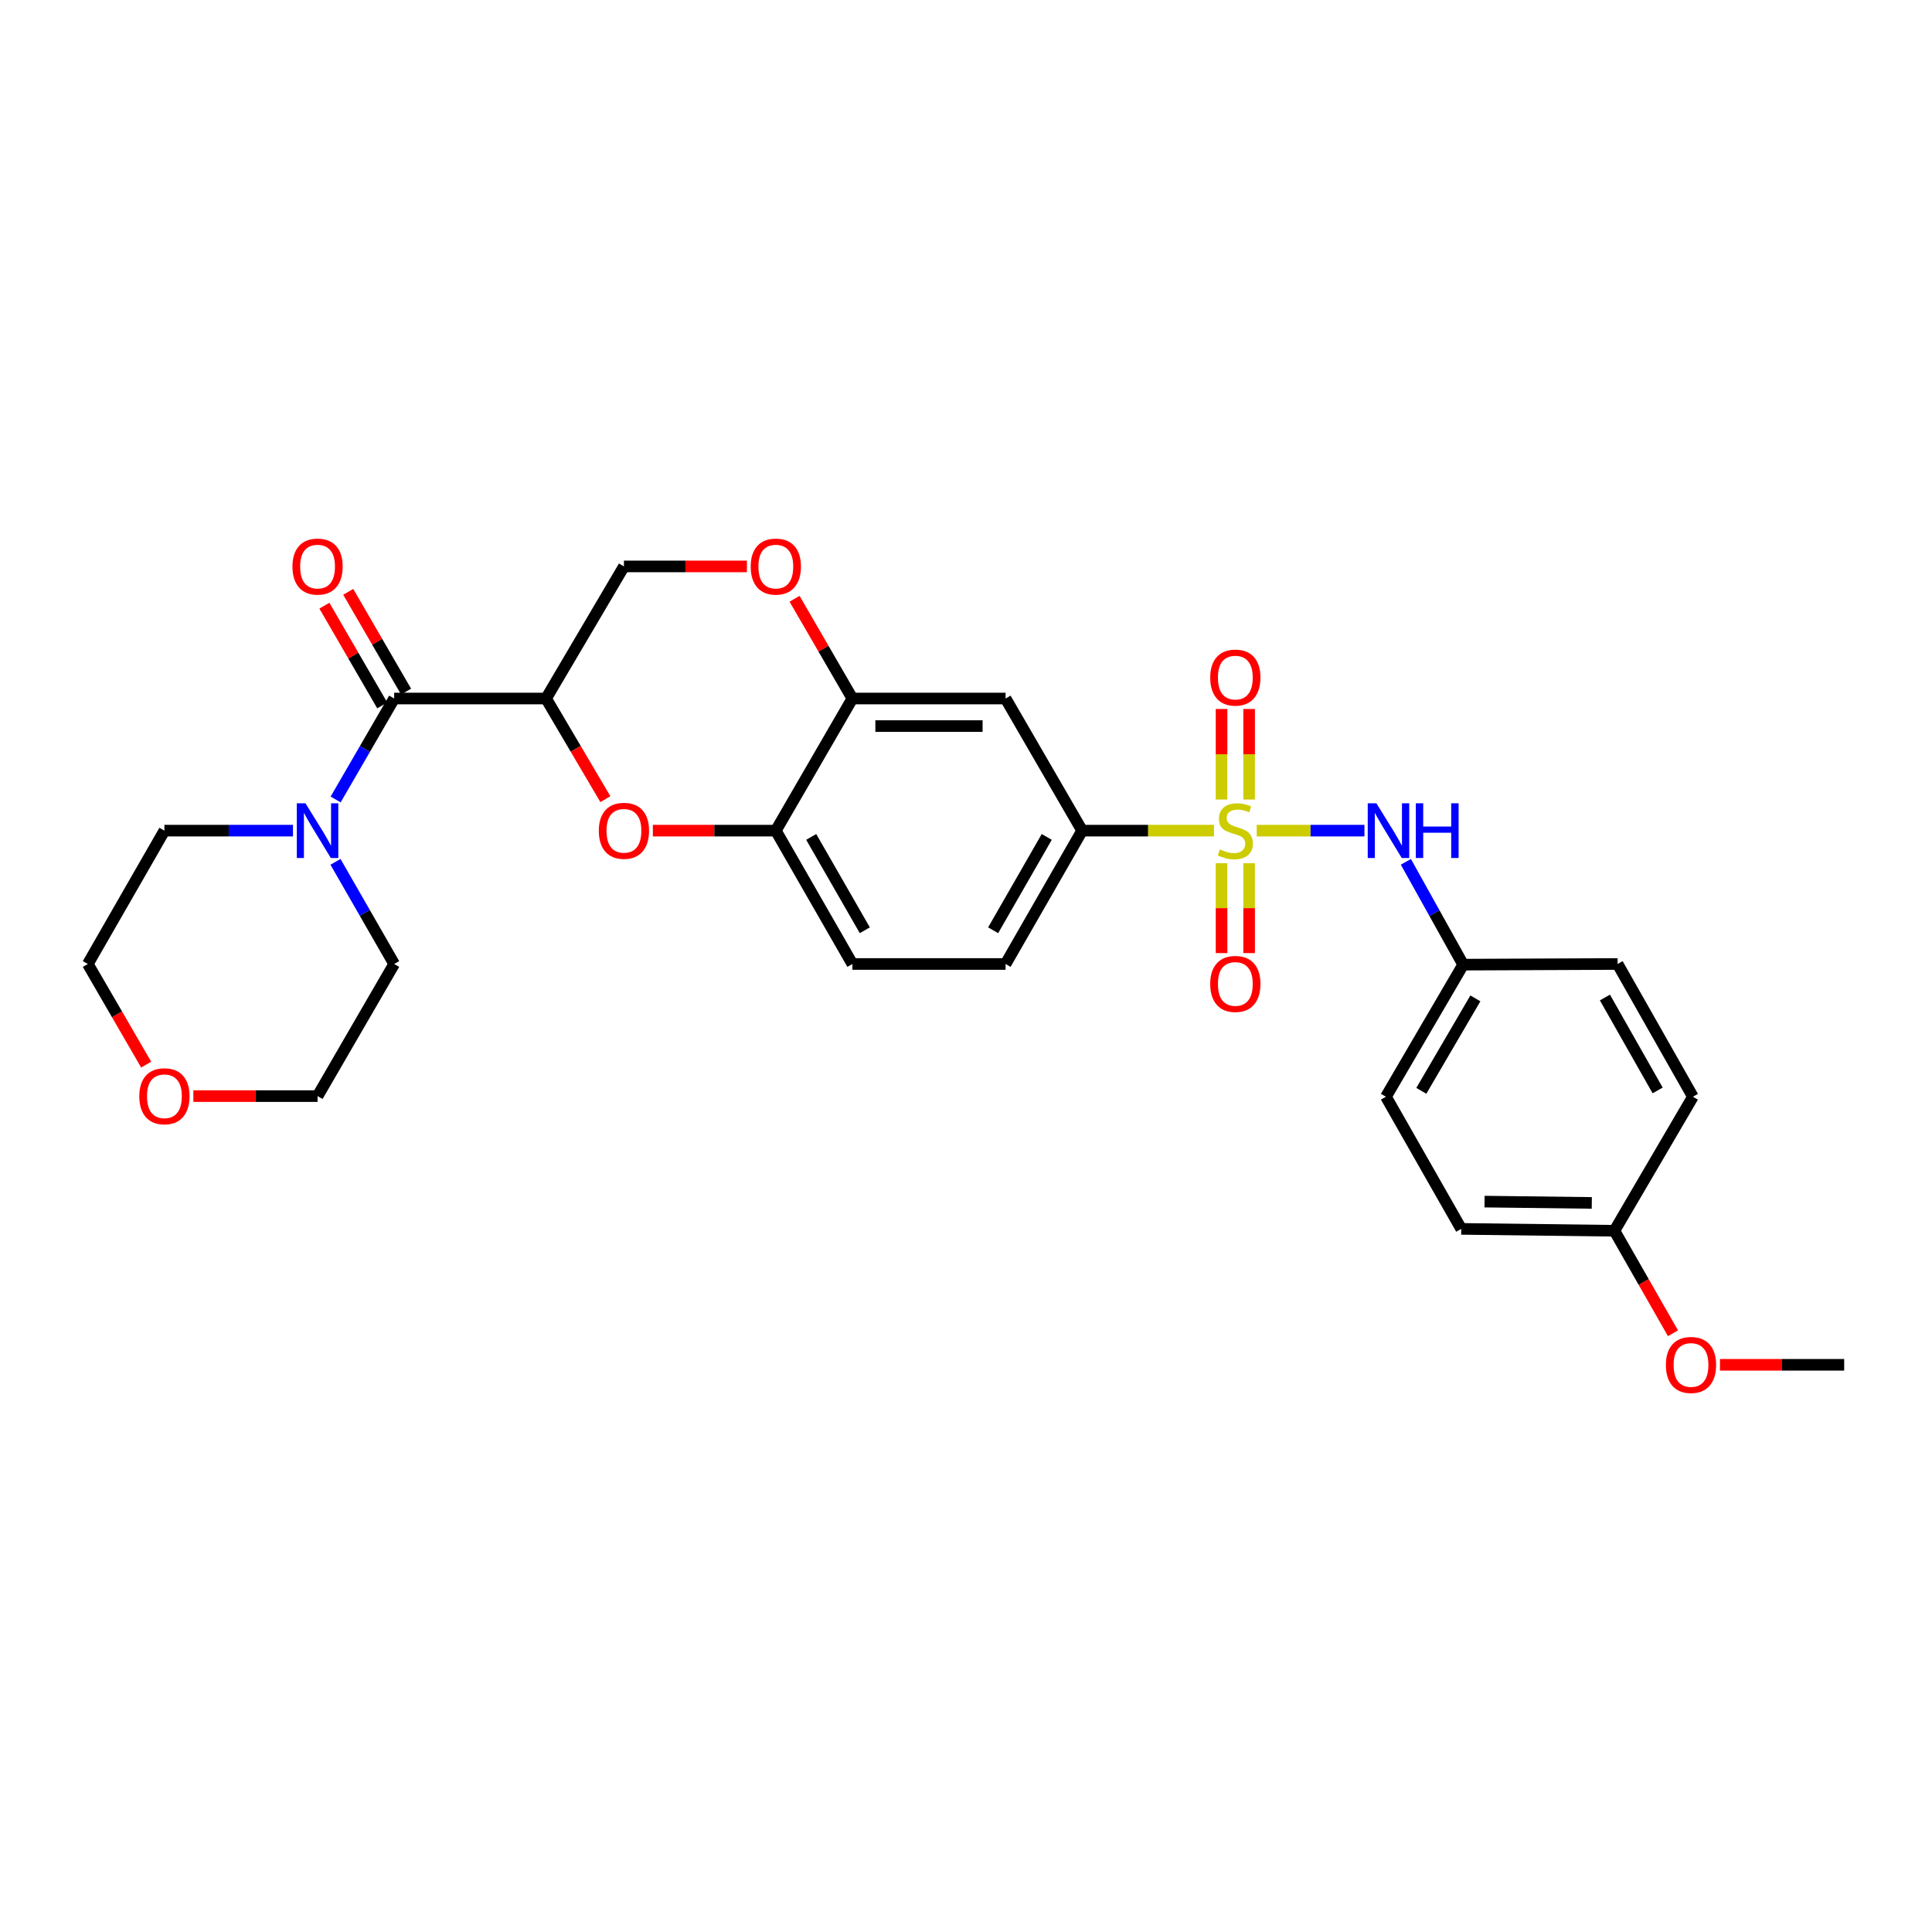 <?xml version='1.0' encoding='iso-8859-1'?>
<svg version='1.1' baseProfile='full'
              xmlns='http://www.w3.org/2000/svg'
                      xmlns:rdkit='http://www.rdkit.org/xml'
                      xmlns:xlink='http://www.w3.org/1999/xlink'
                  xml:space='preserve'
width='1000px' height='1000px' viewBox='0 0 1000 1000'>
<!-- END OF HEADER -->
<rect style='opacity:1.0;fill:#FFFFFF;stroke:none' width='1000' height='1000' x='0' y='0'> </rect>
<path class='bond-3' d='M 628.344,429.938 L 594.228,429.938' style='fill:none;fill-rule:evenodd;stroke:#CCCC00;stroke-width:6px;stroke-linecap:butt;stroke-linejoin:miter;stroke-opacity:1' />
<path class='bond-3' d='M 594.228,429.938 L 560.113,429.938' style='fill:none;fill-rule:evenodd;stroke:#000000;stroke-width:6px;stroke-linecap:butt;stroke-linejoin:miter;stroke-opacity:1' />
<path class='bond-4' d='M 650.468,429.938 L 678.35,429.938' style='fill:none;fill-rule:evenodd;stroke:#CCCC00;stroke-width:6px;stroke-linecap:butt;stroke-linejoin:miter;stroke-opacity:1' />
<path class='bond-4' d='M 678.35,429.938 L 706.232,429.938' style='fill:none;fill-rule:evenodd;stroke:#0000FF;stroke-width:6px;stroke-linecap:butt;stroke-linejoin:miter;stroke-opacity:1' />
<path class='bond-10' d='M 646.54,413.836 L 646.54,390.406' style='fill:none;fill-rule:evenodd;stroke:#CCCC00;stroke-width:6px;stroke-linecap:butt;stroke-linejoin:miter;stroke-opacity:1' />
<path class='bond-10' d='M 646.54,390.406 L 646.54,366.976' style='fill:none;fill-rule:evenodd;stroke:#FF0000;stroke-width:6px;stroke-linecap:butt;stroke-linejoin:miter;stroke-opacity:1' />
<path class='bond-10' d='M 632.273,413.836 L 632.273,390.406' style='fill:none;fill-rule:evenodd;stroke:#CCCC00;stroke-width:6px;stroke-linecap:butt;stroke-linejoin:miter;stroke-opacity:1' />
<path class='bond-10' d='M 632.273,390.406 L 632.273,366.976' style='fill:none;fill-rule:evenodd;stroke:#FF0000;stroke-width:6px;stroke-linecap:butt;stroke-linejoin:miter;stroke-opacity:1' />
<path class='bond-11' d='M 632.273,446.8 L 632.273,470.06' style='fill:none;fill-rule:evenodd;stroke:#CCCC00;stroke-width:6px;stroke-linecap:butt;stroke-linejoin:miter;stroke-opacity:1' />
<path class='bond-11' d='M 632.273,470.06 L 632.273,493.32' style='fill:none;fill-rule:evenodd;stroke:#FF0000;stroke-width:6px;stroke-linecap:butt;stroke-linejoin:miter;stroke-opacity:1' />
<path class='bond-11' d='M 646.54,446.8 L 646.54,470.06' style='fill:none;fill-rule:evenodd;stroke:#CCCC00;stroke-width:6px;stroke-linecap:butt;stroke-linejoin:miter;stroke-opacity:1' />
<path class='bond-11' d='M 646.54,470.06 L 646.54,493.32' style='fill:none;fill-rule:evenodd;stroke:#FF0000;stroke-width:6px;stroke-linecap:butt;stroke-linejoin:miter;stroke-opacity:1' />
<path class='bond-0' d='M 282.639,361.551 L 297.987,387.592' style='fill:none;fill-rule:evenodd;stroke:#000000;stroke-width:6px;stroke-linecap:butt;stroke-linejoin:miter;stroke-opacity:1' />
<path class='bond-0' d='M 297.987,387.592 L 313.335,413.634' style='fill:none;fill-rule:evenodd;stroke:#FF0000;stroke-width:6px;stroke-linecap:butt;stroke-linejoin:miter;stroke-opacity:1' />
<path class='bond-1' d='M 282.639,361.551 L 204.019,361.551' style='fill:none;fill-rule:evenodd;stroke:#000000;stroke-width:6px;stroke-linecap:butt;stroke-linejoin:miter;stroke-opacity:1' />
<path class='bond-31' d='M 282.639,361.551 L 322.944,293.179' style='fill:none;fill-rule:evenodd;stroke:#000000;stroke-width:6px;stroke-linecap:butt;stroke-linejoin:miter;stroke-opacity:1' />
<path class='bond-5' d='M 204.019,361.551 L 188.873,387.676' style='fill:none;fill-rule:evenodd;stroke:#000000;stroke-width:6px;stroke-linecap:butt;stroke-linejoin:miter;stroke-opacity:1' />
<path class='bond-5' d='M 188.873,387.676 L 173.727,413.802' style='fill:none;fill-rule:evenodd;stroke:#0000FF;stroke-width:6px;stroke-linecap:butt;stroke-linejoin:miter;stroke-opacity:1' />
<path class='bond-13' d='M 210.19,357.972 L 195.219,332.154' style='fill:none;fill-rule:evenodd;stroke:#000000;stroke-width:6px;stroke-linecap:butt;stroke-linejoin:miter;stroke-opacity:1' />
<path class='bond-13' d='M 195.219,332.154 L 180.248,306.336' style='fill:none;fill-rule:evenodd;stroke:#FF0000;stroke-width:6px;stroke-linecap:butt;stroke-linejoin:miter;stroke-opacity:1' />
<path class='bond-13' d='M 197.848,365.129 L 182.876,339.311' style='fill:none;fill-rule:evenodd;stroke:#000000;stroke-width:6px;stroke-linecap:butt;stroke-linejoin:miter;stroke-opacity:1' />
<path class='bond-13' d='M 182.876,339.311 L 167.905,313.493' style='fill:none;fill-rule:evenodd;stroke:#FF0000;stroke-width:6px;stroke-linecap:butt;stroke-linejoin:miter;stroke-opacity:1' />
<path class='bond-2' d='M 337.909,429.938 L 369.737,429.938' style='fill:none;fill-rule:evenodd;stroke:#FF0000;stroke-width:6px;stroke-linecap:butt;stroke-linejoin:miter;stroke-opacity:1' />
<path class='bond-2' d='M 369.737,429.938 L 401.564,429.938' style='fill:none;fill-rule:evenodd;stroke:#000000;stroke-width:6px;stroke-linecap:butt;stroke-linejoin:miter;stroke-opacity:1' />
<path class='bond-8' d='M 560.113,429.938 L 520.481,361.551' style='fill:none;fill-rule:evenodd;stroke:#000000;stroke-width:6px;stroke-linecap:butt;stroke-linejoin:miter;stroke-opacity:1' />
<path class='bond-14' d='M 560.113,429.938 L 520.481,498.96' style='fill:none;fill-rule:evenodd;stroke:#000000;stroke-width:6px;stroke-linecap:butt;stroke-linejoin:miter;stroke-opacity:1' />
<path class='bond-14' d='M 541.795,433.187 L 514.053,481.502' style='fill:none;fill-rule:evenodd;stroke:#000000;stroke-width:6px;stroke-linecap:butt;stroke-linejoin:miter;stroke-opacity:1' />
<path class='bond-17' d='M 727.675,446.083 L 742.504,472.692' style='fill:none;fill-rule:evenodd;stroke:#0000FF;stroke-width:6px;stroke-linecap:butt;stroke-linejoin:miter;stroke-opacity:1' />
<path class='bond-17' d='M 742.504,472.692 L 757.333,499.301' style='fill:none;fill-rule:evenodd;stroke:#000000;stroke-width:6px;stroke-linecap:butt;stroke-linejoin:miter;stroke-opacity:1' />
<path class='bond-23' d='M 151.65,429.938 L 118.376,429.938' style='fill:none;fill-rule:evenodd;stroke:#0000FF;stroke-width:6px;stroke-linecap:butt;stroke-linejoin:miter;stroke-opacity:1' />
<path class='bond-23' d='M 118.376,429.938 L 85.102,429.938' style='fill:none;fill-rule:evenodd;stroke:#000000;stroke-width:6px;stroke-linecap:butt;stroke-linejoin:miter;stroke-opacity:1' />
<path class='bond-24' d='M 173.649,446.088 L 188.834,472.524' style='fill:none;fill-rule:evenodd;stroke:#0000FF;stroke-width:6px;stroke-linecap:butt;stroke-linejoin:miter;stroke-opacity:1' />
<path class='bond-24' d='M 188.834,472.524 L 204.019,498.96' style='fill:none;fill-rule:evenodd;stroke:#000000;stroke-width:6px;stroke-linecap:butt;stroke-linejoin:miter;stroke-opacity:1' />
<path class='bond-6' d='M 441.195,361.551 L 520.481,361.551' style='fill:none;fill-rule:evenodd;stroke:#000000;stroke-width:6px;stroke-linecap:butt;stroke-linejoin:miter;stroke-opacity:1' />
<path class='bond-6' d='M 453.088,375.818 L 508.588,375.818' style='fill:none;fill-rule:evenodd;stroke:#000000;stroke-width:6px;stroke-linecap:butt;stroke-linejoin:miter;stroke-opacity:1' />
<path class='bond-9' d='M 441.195,361.551 L 426.23,335.733' style='fill:none;fill-rule:evenodd;stroke:#000000;stroke-width:6px;stroke-linecap:butt;stroke-linejoin:miter;stroke-opacity:1' />
<path class='bond-9' d='M 426.23,335.733 L 411.265,309.915' style='fill:none;fill-rule:evenodd;stroke:#FF0000;stroke-width:6px;stroke-linecap:butt;stroke-linejoin:miter;stroke-opacity:1' />
<path class='bond-30' d='M 441.195,361.551 L 401.564,429.938' style='fill:none;fill-rule:evenodd;stroke:#000000;stroke-width:6px;stroke-linecap:butt;stroke-linejoin:miter;stroke-opacity:1' />
<path class='bond-7' d='M 401.564,429.938 L 441.195,498.96' style='fill:none;fill-rule:evenodd;stroke:#000000;stroke-width:6px;stroke-linecap:butt;stroke-linejoin:miter;stroke-opacity:1' />
<path class='bond-7' d='M 419.882,433.187 L 447.623,481.502' style='fill:none;fill-rule:evenodd;stroke:#000000;stroke-width:6px;stroke-linecap:butt;stroke-linejoin:miter;stroke-opacity:1' />
<path class='bond-12' d='M 386.599,293.179 L 354.771,293.179' style='fill:none;fill-rule:evenodd;stroke:#FF0000;stroke-width:6px;stroke-linecap:butt;stroke-linejoin:miter;stroke-opacity:1' />
<path class='bond-12' d='M 354.771,293.179 L 322.944,293.179' style='fill:none;fill-rule:evenodd;stroke:#000000;stroke-width:6px;stroke-linecap:butt;stroke-linejoin:miter;stroke-opacity:1' />
<path class='bond-15' d='M 520.481,498.96 L 441.195,498.96' style='fill:none;fill-rule:evenodd;stroke:#000000;stroke-width:6px;stroke-linecap:butt;stroke-linejoin:miter;stroke-opacity:1' />
<path class='bond-16' d='M 100.083,567.339 L 132.228,567.339' style='fill:none;fill-rule:evenodd;stroke:#FF0000;stroke-width:6px;stroke-linecap:butt;stroke-linejoin:miter;stroke-opacity:1' />
<path class='bond-16' d='M 132.228,567.339 L 164.372,567.339' style='fill:none;fill-rule:evenodd;stroke:#000000;stroke-width:6px;stroke-linecap:butt;stroke-linejoin:miter;stroke-opacity:1' />
<path class='bond-32' d='M 75.653,551.043 L 60.554,525.002' style='fill:none;fill-rule:evenodd;stroke:#FF0000;stroke-width:6px;stroke-linecap:butt;stroke-linejoin:miter;stroke-opacity:1' />
<path class='bond-32' d='M 60.554,525.002 L 45.455,498.96' style='fill:none;fill-rule:evenodd;stroke:#000000;stroke-width:6px;stroke-linecap:butt;stroke-linejoin:miter;stroke-opacity:1' />
<path class='bond-19' d='M 757.333,499.301 L 837.269,498.96' style='fill:none;fill-rule:evenodd;stroke:#000000;stroke-width:6px;stroke-linecap:butt;stroke-linejoin:miter;stroke-opacity:1' />
<path class='bond-20' d='M 757.333,499.301 L 717.361,567.672' style='fill:none;fill-rule:evenodd;stroke:#000000;stroke-width:6px;stroke-linecap:butt;stroke-linejoin:miter;stroke-opacity:1' />
<path class='bond-20' d='M 763.654,516.757 L 735.674,564.617' style='fill:none;fill-rule:evenodd;stroke:#000000;stroke-width:6px;stroke-linecap:butt;stroke-linejoin:miter;stroke-opacity:1' />
<path class='bond-18' d='M 835.628,637.043 L 756.334,636.068' style='fill:none;fill-rule:evenodd;stroke:#000000;stroke-width:6px;stroke-linecap:butt;stroke-linejoin:miter;stroke-opacity:1' />
<path class='bond-18' d='M 823.91,622.63 L 768.404,621.948' style='fill:none;fill-rule:evenodd;stroke:#000000;stroke-width:6px;stroke-linecap:butt;stroke-linejoin:miter;stroke-opacity:1' />
<path class='bond-25' d='M 835.628,637.043 L 850.783,663.573' style='fill:none;fill-rule:evenodd;stroke:#000000;stroke-width:6px;stroke-linecap:butt;stroke-linejoin:miter;stroke-opacity:1' />
<path class='bond-25' d='M 850.783,663.573 L 865.938,690.103' style='fill:none;fill-rule:evenodd;stroke:#FF0000;stroke-width:6px;stroke-linecap:butt;stroke-linejoin:miter;stroke-opacity:1' />
<path class='bond-29' d='M 835.628,637.043 L 876.25,567.672' style='fill:none;fill-rule:evenodd;stroke:#000000;stroke-width:6px;stroke-linecap:butt;stroke-linejoin:miter;stroke-opacity:1' />
<path class='bond-22' d='M 837.269,498.96 L 876.25,567.672' style='fill:none;fill-rule:evenodd;stroke:#000000;stroke-width:6px;stroke-linecap:butt;stroke-linejoin:miter;stroke-opacity:1' />
<path class='bond-22' d='M 830.707,516.307 L 857.994,564.405' style='fill:none;fill-rule:evenodd;stroke:#000000;stroke-width:6px;stroke-linecap:butt;stroke-linejoin:miter;stroke-opacity:1' />
<path class='bond-21' d='M 717.361,567.672 L 756.334,636.068' style='fill:none;fill-rule:evenodd;stroke:#000000;stroke-width:6px;stroke-linecap:butt;stroke-linejoin:miter;stroke-opacity:1' />
<path class='bond-27' d='M 85.102,429.938 L 45.455,498.96' style='fill:none;fill-rule:evenodd;stroke:#000000;stroke-width:6px;stroke-linecap:butt;stroke-linejoin:miter;stroke-opacity:1' />
<path class='bond-26' d='M 204.019,498.96 L 164.372,567.339' style='fill:none;fill-rule:evenodd;stroke:#000000;stroke-width:6px;stroke-linecap:butt;stroke-linejoin:miter;stroke-opacity:1' />
<path class='bond-28' d='M 890.242,706.421 L 922.393,706.421' style='fill:none;fill-rule:evenodd;stroke:#FF0000;stroke-width:6px;stroke-linecap:butt;stroke-linejoin:miter;stroke-opacity:1' />
<path class='bond-28' d='M 922.393,706.421 L 954.545,706.421' style='fill:none;fill-rule:evenodd;stroke:#000000;stroke-width:6px;stroke-linecap:butt;stroke-linejoin:miter;stroke-opacity:1' />
<path  class='atom-0' d='M 631.407 439.658
Q 631.727 439.778, 633.047 440.338
Q 634.367 440.898, 635.807 441.258
Q 637.287 441.578, 638.727 441.578
Q 641.407 441.578, 642.967 440.298
Q 644.527 438.978, 644.527 436.698
Q 644.527 435.138, 643.727 434.178
Q 642.967 433.218, 641.767 432.698
Q 640.567 432.178, 638.567 431.578
Q 636.047 430.818, 634.527 430.098
Q 633.047 429.378, 631.967 427.858
Q 630.927 426.338, 630.927 423.778
Q 630.927 420.218, 633.327 418.018
Q 635.767 415.818, 640.567 415.818
Q 643.847 415.818, 647.567 417.378
L 646.647 420.458
Q 643.247 419.058, 640.687 419.058
Q 637.927 419.058, 636.407 420.218
Q 634.887 421.338, 634.927 423.298
Q 634.927 424.818, 635.687 425.738
Q 636.487 426.658, 637.607 427.178
Q 638.767 427.698, 640.687 428.298
Q 643.247 429.098, 644.767 429.898
Q 646.287 430.698, 647.367 432.338
Q 648.487 433.938, 648.487 436.698
Q 648.487 440.618, 645.847 442.738
Q 643.247 444.818, 638.887 444.818
Q 636.367 444.818, 634.447 444.258
Q 632.567 443.738, 630.327 442.818
L 631.407 439.658
' fill='#CCCC00'/>
<path  class='atom-3' d='M 309.944 430.018
Q 309.944 423.218, 313.304 419.418
Q 316.664 415.618, 322.944 415.618
Q 329.224 415.618, 332.584 419.418
Q 335.944 423.218, 335.944 430.018
Q 335.944 436.898, 332.544 440.818
Q 329.144 444.698, 322.944 444.698
Q 316.704 444.698, 313.304 440.818
Q 309.944 436.938, 309.944 430.018
M 322.944 441.498
Q 327.264 441.498, 329.584 438.618
Q 331.944 435.698, 331.944 430.018
Q 331.944 424.458, 329.584 421.658
Q 327.264 418.818, 322.944 418.818
Q 318.624 418.818, 316.264 421.618
Q 313.944 424.418, 313.944 430.018
Q 313.944 435.738, 316.264 438.618
Q 318.624 441.498, 322.944 441.498
' fill='#FF0000'/>
<path  class='atom-5' d='M 712.417 415.778
L 721.697 430.778
Q 722.617 432.258, 724.097 434.938
Q 725.577 437.618, 725.657 437.778
L 725.657 415.778
L 729.417 415.778
L 729.417 444.098
L 725.537 444.098
L 715.577 427.698
Q 714.417 425.778, 713.177 423.578
Q 711.977 421.378, 711.617 420.698
L 711.617 444.098
L 707.937 444.098
L 707.937 415.778
L 712.417 415.778
' fill='#0000FF'/>
<path  class='atom-5' d='M 732.817 415.778
L 736.657 415.778
L 736.657 427.818
L 751.137 427.818
L 751.137 415.778
L 754.977 415.778
L 754.977 444.098
L 751.137 444.098
L 751.137 431.018
L 736.657 431.018
L 736.657 444.098
L 732.817 444.098
L 732.817 415.778
' fill='#0000FF'/>
<path  class='atom-6' d='M 158.112 415.778
L 167.392 430.778
Q 168.312 432.258, 169.792 434.938
Q 171.272 437.618, 171.352 437.778
L 171.352 415.778
L 175.112 415.778
L 175.112 444.098
L 171.232 444.098
L 161.272 427.698
Q 160.112 425.778, 158.872 423.578
Q 157.672 421.378, 157.312 420.698
L 157.312 444.098
L 153.632 444.098
L 153.632 415.778
L 158.112 415.778
' fill='#0000FF'/>
<path  class='atom-10' d='M 388.564 293.259
Q 388.564 286.459, 391.924 282.659
Q 395.284 278.859, 401.564 278.859
Q 407.844 278.859, 411.204 282.659
Q 414.564 286.459, 414.564 293.259
Q 414.564 300.139, 411.164 304.059
Q 407.764 307.939, 401.564 307.939
Q 395.324 307.939, 391.924 304.059
Q 388.564 300.179, 388.564 293.259
M 401.564 304.739
Q 405.884 304.739, 408.204 301.859
Q 410.564 298.939, 410.564 293.259
Q 410.564 287.699, 408.204 284.899
Q 405.884 282.059, 401.564 282.059
Q 397.244 282.059, 394.884 284.859
Q 392.564 287.659, 392.564 293.259
Q 392.564 298.979, 394.884 301.859
Q 397.244 304.739, 401.564 304.739
' fill='#FF0000'/>
<path  class='atom-11' d='M 626.407 350.716
Q 626.407 343.916, 629.767 340.116
Q 633.127 336.316, 639.407 336.316
Q 645.687 336.316, 649.047 340.116
Q 652.407 343.916, 652.407 350.716
Q 652.407 357.596, 649.007 361.516
Q 645.607 365.396, 639.407 365.396
Q 633.167 365.396, 629.767 361.516
Q 626.407 357.636, 626.407 350.716
M 639.407 362.196
Q 643.727 362.196, 646.047 359.316
Q 648.407 356.396, 648.407 350.716
Q 648.407 345.156, 646.047 342.356
Q 643.727 339.516, 639.407 339.516
Q 635.087 339.516, 632.727 342.316
Q 630.407 345.116, 630.407 350.716
Q 630.407 356.436, 632.727 359.316
Q 635.087 362.196, 639.407 362.196
' fill='#FF0000'/>
<path  class='atom-12' d='M 626.407 509.281
Q 626.407 502.481, 629.767 498.681
Q 633.127 494.881, 639.407 494.881
Q 645.687 494.881, 649.047 498.681
Q 652.407 502.481, 652.407 509.281
Q 652.407 516.161, 649.007 520.081
Q 645.607 523.961, 639.407 523.961
Q 633.167 523.961, 629.767 520.081
Q 626.407 516.201, 626.407 509.281
M 639.407 520.761
Q 643.727 520.761, 646.047 517.881
Q 648.407 514.961, 648.407 509.281
Q 648.407 503.721, 646.047 500.921
Q 643.727 498.081, 639.407 498.081
Q 635.087 498.081, 632.727 500.881
Q 630.407 503.681, 630.407 509.281
Q 630.407 515.001, 632.727 517.881
Q 635.087 520.761, 639.407 520.761
' fill='#FF0000'/>
<path  class='atom-14' d='M 151.372 293.259
Q 151.372 286.459, 154.732 282.659
Q 158.092 278.859, 164.372 278.859
Q 170.652 278.859, 174.012 282.659
Q 177.372 286.459, 177.372 293.259
Q 177.372 300.139, 173.972 304.059
Q 170.572 307.939, 164.372 307.939
Q 158.132 307.939, 154.732 304.059
Q 151.372 300.179, 151.372 293.259
M 164.372 304.739
Q 168.692 304.739, 171.012 301.859
Q 173.372 298.939, 173.372 293.259
Q 173.372 287.699, 171.012 284.899
Q 168.692 282.059, 164.372 282.059
Q 160.052 282.059, 157.692 284.859
Q 155.372 287.659, 155.372 293.259
Q 155.372 298.979, 157.692 301.859
Q 160.052 304.739, 164.372 304.739
' fill='#FF0000'/>
<path  class='atom-17' d='M 72.102 567.419
Q 72.102 560.619, 75.462 556.819
Q 78.822 553.019, 85.102 553.019
Q 91.382 553.019, 94.742 556.819
Q 98.102 560.619, 98.102 567.419
Q 98.102 574.299, 94.701 578.219
Q 91.302 582.099, 85.102 582.099
Q 78.862 582.099, 75.462 578.219
Q 72.102 574.339, 72.102 567.419
M 85.102 578.899
Q 89.421 578.899, 91.742 576.019
Q 94.102 573.099, 94.102 567.419
Q 94.102 561.859, 91.742 559.059
Q 89.421 556.219, 85.102 556.219
Q 80.781 556.219, 78.421 559.019
Q 76.102 561.819, 76.102 567.419
Q 76.102 573.139, 78.421 576.019
Q 80.781 578.899, 85.102 578.899
' fill='#FF0000'/>
<path  class='atom-26' d='M 862.259 706.501
Q 862.259 699.701, 865.619 695.901
Q 868.979 692.101, 875.259 692.101
Q 881.539 692.101, 884.899 695.901
Q 888.259 699.701, 888.259 706.501
Q 888.259 713.381, 884.859 717.301
Q 881.459 721.181, 875.259 721.181
Q 869.019 721.181, 865.619 717.301
Q 862.259 713.421, 862.259 706.501
M 875.259 717.981
Q 879.579 717.981, 881.899 715.101
Q 884.259 712.181, 884.259 706.501
Q 884.259 700.941, 881.899 698.141
Q 879.579 695.301, 875.259 695.301
Q 870.939 695.301, 868.579 698.101
Q 866.259 700.901, 866.259 706.501
Q 866.259 712.221, 868.579 715.101
Q 870.939 717.981, 875.259 717.981
' fill='#FF0000'/>
</svg>
